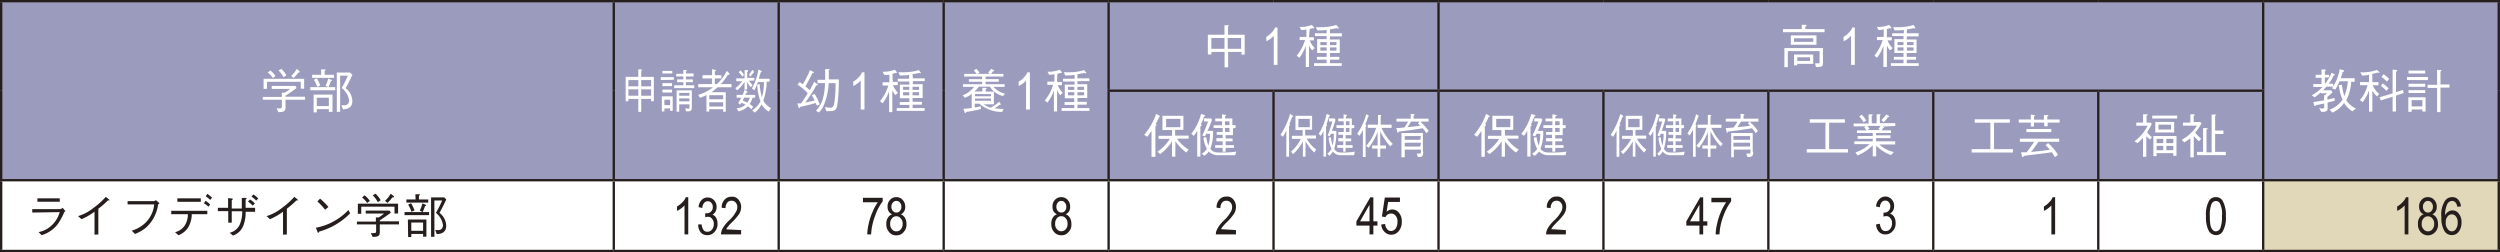 <svg xmlns="http://www.w3.org/2000/svg" viewBox="0 0 300.76 30.33"><rect x="0" y="0" width="300.76" height="30.33" fill="#808080" stroke="none"/><defs><style>.cls-1{fill:#9b9bbe;}.cls-2{fill:#fff;}.cls-3{fill:#e1d8b9;}.cls-4{fill:none;stroke:#251e1c;stroke-miterlimit:10;stroke-width:0.28px;}.cls-5{fill:#251e1c;}</style></defs><g id="レイヤー_2" data-name="レイヤー 2"><g id="レイヤー_1-2" data-name="レイヤー 1"><path class="cls-1" d="M252.43,10.91h19.84V21.69H252.43Zm-19.85,0h19.85V21.69H232.58Zm-19.84,0h19.84V21.69H212.74Zm-19.84,0h19.84V21.69H192.9Zm-19.84,0H192.9V21.69H173.06Zm-19.85,0h19.85V21.69H153.21Zm-19.84,0h19.84V21.69H133.37ZM272.27.14h28.34V21.68H272.27Zm-99.21,0h99.21V10.91H173.06Zm-39.69,0h39.68V10.91H133.37Zm-19.84,0h19.84V21.68H113.53ZM93.68.14h19.85V21.68H93.68ZM73.84.14H93.69V21.68H73.84ZM.14.14h73.7V21.68H.14Z"/><path class="cls-2" d="M252.43,21.69h19.84v8.5H252.43Zm-19.85,0h19.85v8.5H232.58Zm-19.84,0h19.84v8.5H212.74Zm-19.84,0h19.84v8.5H192.9Zm-19.84,0H192.9v8.5H173.06Zm-19.85,0h19.85v8.5H153.21Zm-19.84,0h19.84v8.5H133.37Zm-19.84,0h19.84v8.5H113.53Zm-19.85,0h19.85v8.5H93.68Zm-19.84,0H93.69v8.5H73.84Zm-73.7,0h73.7v8.5H.14Z"/><rect class="cls-3" x="272.27" y="21.69" width="28.35" height="8.5"/><line class="cls-4" y1="0.14" x2="73.84" y2="0.14"/><line class="cls-4" x1="0.14" y1="10.91" x2="0.14" y2="0.28"/><line class="cls-4" x1="73.84" y1="0.14" x2="93.69" y2="0.14"/><line class="cls-4" x1="73.84" y1="10.91" x2="73.84" y2="0.28"/><line class="cls-4" x1="93.68" y1="0.14" x2="113.53" y2="0.14"/><line class="cls-4" x1="93.68" y1="10.91" x2="93.68" y2="0.28"/><line class="cls-4" x1="113.53" y1="0.14" x2="133.37" y2="0.14"/><line class="cls-4" x1="113.53" y1="10.91" x2="113.53" y2="0.28"/><line class="cls-4" x1="133.37" y1="0.14" x2="153.21" y2="0.14"/><line class="cls-4" x1="133.37" y1="10.77" x2="133.37" y2="0.28"/><line class="cls-4" x1="153.21" y1="0.14" x2="173.06" y2="0.14"/><line class="cls-4" x1="173.06" y1="0.14" x2="192.9" y2="0.14"/><line class="cls-4" x1="173.06" y1="10.77" x2="173.06" y2="0.28"/><line class="cls-4" x1="192.9" y1="0.14" x2="212.74" y2="0.14"/><line class="cls-4" x1="212.74" y1="0.14" x2="232.58" y2="0.14"/><line class="cls-4" x1="232.58" y1="0.14" x2="252.43" y2="0.14"/><line class="cls-4" x1="252.43" y1="0.14" x2="272.27" y2="0.14"/><line class="cls-4" x1="272.27" y1="0.14" x2="300.76" y2="0.14"/><line class="cls-4" x1="272.27" y1="10.77" x2="272.27" y2="0.28"/><line class="cls-4" x1="300.61" y1="10.91" x2="300.61" y2="0.28"/><line class="cls-4" x1="0.14" y1="21.54" x2="0.14" y2="10.91"/><line class="cls-4" x1="73.84" y1="21.54" x2="73.84" y2="10.91"/><line class="cls-4" x1="93.68" y1="21.54" x2="93.68" y2="10.91"/><line class="cls-4" x1="113.53" y1="21.54" x2="113.53" y2="10.91"/><line class="cls-4" x1="133.23" y1="10.91" x2="153.21" y2="10.91"/><line class="cls-4" x1="133.37" y1="21.54" x2="133.37" y2="11.06"/><line class="cls-4" x1="153.21" y1="10.91" x2="173.06" y2="10.91"/><line class="cls-4" x1="153.21" y1="21.54" x2="153.21" y2="11.06"/><line class="cls-4" x1="173.06" y1="10.91" x2="192.9" y2="10.91"/><line class="cls-4" x1="173.06" y1="21.54" x2="173.06" y2="11.06"/><line class="cls-4" x1="192.9" y1="10.91" x2="212.74" y2="10.91"/><line class="cls-4" x1="192.9" y1="21.54" x2="192.9" y2="11.06"/><line class="cls-4" x1="212.74" y1="10.91" x2="232.58" y2="10.91"/><line class="cls-4" x1="212.74" y1="21.54" x2="212.74" y2="11.06"/><line class="cls-4" x1="232.58" y1="10.91" x2="252.43" y2="10.91"/><line class="cls-4" x1="232.58" y1="21.54" x2="232.58" y2="11.06"/><line class="cls-4" x1="252.43" y1="10.91" x2="272.41" y2="10.91"/><line class="cls-4" x1="252.43" y1="21.54" x2="252.43" y2="11.06"/><line class="cls-4" x1="272.27" y1="21.54" x2="272.27" y2="11.06"/><line class="cls-4" x1="300.61" y1="21.54" x2="300.61" y2="10.91"/><line class="cls-4" y1="21.68" x2="73.84" y2="21.68"/><line class="cls-4" x1="0.14" y1="30.05" x2="0.14" y2="21.83"/><line class="cls-4" x1="73.84" y1="21.68" x2="93.69" y2="21.68"/><line class="cls-4" x1="73.84" y1="30.05" x2="73.84" y2="21.83"/><line class="cls-4" x1="93.68" y1="21.68" x2="113.53" y2="21.68"/><line class="cls-4" x1="93.68" y1="30.05" x2="93.68" y2="21.83"/><line class="cls-4" x1="113.53" y1="21.68" x2="133.37" y2="21.68"/><line class="cls-4" x1="113.53" y1="30.05" x2="113.53" y2="21.83"/><line class="cls-4" x1="133.37" y1="21.68" x2="153.21" y2="21.68"/><line class="cls-4" x1="133.37" y1="30.05" x2="133.37" y2="21.83"/><line class="cls-4" x1="153.21" y1="21.68" x2="173.06" y2="21.68"/><line class="cls-4" x1="153.21" y1="30.05" x2="153.21" y2="21.83"/><line class="cls-4" x1="173.06" y1="21.68" x2="192.9" y2="21.68"/><line class="cls-4" x1="173.06" y1="30.05" x2="173.06" y2="21.83"/><line class="cls-4" x1="192.9" y1="21.68" x2="212.74" y2="21.68"/><line class="cls-4" x1="192.9" y1="30.05" x2="192.9" y2="21.83"/><line class="cls-4" x1="212.74" y1="21.68" x2="232.58" y2="21.68"/><line class="cls-4" x1="212.74" y1="30.05" x2="212.74" y2="21.83"/><line class="cls-4" x1="232.58" y1="21.68" x2="252.43" y2="21.68"/><line class="cls-4" x1="232.58" y1="30.05" x2="232.58" y2="21.83"/><line class="cls-4" x1="252.43" y1="21.68" x2="272.27" y2="21.68"/><line class="cls-4" x1="252.43" y1="30.05" x2="252.43" y2="21.83"/><line class="cls-4" x1="272.27" y1="21.68" x2="300.76" y2="21.68"/><line class="cls-4" x1="272.27" y1="30.05" x2="272.27" y2="21.83"/><line class="cls-4" x1="300.61" y1="30.05" x2="300.61" y2="21.83"/><line class="cls-4" y1="30.19" x2="73.84" y2="30.19"/><line class="cls-4" x1="73.84" y1="30.19" x2="93.69" y2="30.19"/><line class="cls-4" x1="93.68" y1="30.19" x2="113.53" y2="30.19"/><line class="cls-4" x1="113.53" y1="30.19" x2="133.37" y2="30.19"/><line class="cls-4" x1="133.37" y1="30.19" x2="153.21" y2="30.19"/><line class="cls-4" x1="153.21" y1="30.19" x2="173.06" y2="30.19"/><line class="cls-4" x1="173.06" y1="30.19" x2="192.9" y2="30.19"/><line class="cls-4" x1="192.9" y1="30.19" x2="212.74" y2="30.19"/><line class="cls-4" x1="212.74" y1="30.19" x2="232.58" y2="30.19"/><line class="cls-4" x1="232.58" y1="30.19" x2="252.43" y2="30.19"/><line class="cls-4" x1="252.43" y1="30.19" x2="272.27" y2="30.19"/><line class="cls-4" x1="272.27" y1="30.19" x2="300.76" y2="30.19"/><path class="cls-2" d="M33.15,9.14a3,3,0,0,0-.63-.66l-.3.25a3.52,3.52,0,0,1,.62.66Zm1.31-.08a3.34,3.34,0,0,0-.62-.78l-.33.2a3.33,3.33,0,0,1,.6.81Zm1.59-.39a.2.2,0,0,0,0-.08l-.34-.31a3.39,3.39,0,0,1-.68.85l.29.25a4.22,4.22,0,0,0,.58-.65C36,8.73,36.05,8.73,36.05,8.67ZM36.7,12v-.36H34.35v-.13c.22-.13.72-.46,1.33-.92l-.13-.25H32.69v.36h2.2a5.37,5.37,0,0,1-.63.45l-.35,0v.51h-2.3V12h2.3v.85c0,.19-.12.19-.27.19h-.36l.21.45c.73,0,.86-.15.86-.6V12Zm-.11-1.32V9.48H31.71v1.21h.41V9.84h4.06v.82Z"/><path class="cls-2" d="M39.51,10.48a3.9,3.9,0,0,0,.29-.73c.06,0,.12,0,.12-.08s-.06-.07-.08-.07l-.36-.15a3.17,3.17,0,0,1-.32.86l.33.17H37.33v.38h3v-.38ZM42.1,8.73H40.52v4.73h.4V9.1h.93a12.22,12.22,0,0,1-.75,1.49A2.26,2.26,0,0,1,42,12.07a.67.67,0,0,1-.15.44.61.61,0,0,1-.48.15l-.3,0,.18.49c.46,0,1.14-.14,1.14-1a2,2,0,0,0-.81-1.54c.13-.24.39-.68.82-1.63Zm-4.34.87a4,4,0,0,1,.4.85l.37-.16a4.35,4.35,0,0,0-.42-.87ZM38.63,9H37.55v.37h2.63V9H39.06V8.53s.12-.07.12-.13-.07-.05-.09-.05l-.46,0Zm-.52,3.76v-1h1.45v1Zm-.38.76h.38v-.39h1.45v.33H40V11.38H37.73Z"/><path class="cls-2" d="M78.33,11.52H77.14v-.77h1.19Zm-1.54,0H75.6v-.77h1.19Zm1.54-1.13H77.14V9.63h1.19Zm-1.54,0H75.6V9.63h1.19Zm0-1.14H75.27v2.93h.33V11.9h1.19v1.56h.35V11.9h1.19v.28h.33V9.25H77.14V8.52s.1-.06.1-.11-.06-.06-.09-.06l-.36,0Z"/><path class="cls-2" d="M83.52,10.6v-.34h-1V9.89h.83V9.55h-.83V9.2h.92V8.84h-.92V8.59s.11-.05.11-.11-.06-.06-.1-.07l-.32,0v.47h-.85V9.2h.85v.35h-.75v.34h.75v.37h-1.1v.34Zm-2.45-1V9.28H79.49v.35Zm-1.38-.76h1.19V8.53H79.69Zm.93,3.81h-.69V12h.69Zm0,.38v.3h.31V11.59H79.62v1.82h.31v-.35Zm.23-1.9v-.35H79.69v.35Zm-1.16-.77h1.16V10H79.69Zm3.25,1.83H81.71v-.35h1.23Zm0-.67H81.71v-.34h1.23Zm-.42,1.87a2.32,2.32,0,0,0,.31,0c.31,0,.4-.14.4-.53V10.87H81.4v2.57h.31v-.89h1.23v.34c0,.15,0,.18-.13.18a2,2,0,0,1-.36-.06Z"/><path class="cls-2" d="M87,12.82H85.33V12.3H87Zm0-.88H85.33v-.49H87Zm.43-3.42a5.2,5.2,0,0,1-1.17,1.59H86V9.44h.78V9.05H86V8.59c.06,0,.13-.09.13-.13s0-.05-.1-.06l-.37-.07v.72H84.51v.39h1.14v.67H84v.39h1.78a5.17,5.17,0,0,1-1.78.91l.2.36a5.23,5.23,0,0,0,.79-.34v2h.33v-.29H87v.31h.31V11.09H85.59a8.31,8.31,0,0,0,.75-.59H88v-.39H86.73A6.61,6.61,0,0,0,87.56,9c.19,0,.19,0,.19-.07a.16.16,0,0,0,0-.09Z"/><path class="cls-2" d="M90.26,9.21a2.84,2.84,0,0,0,.36-.45s.08,0,.08-.06,0,0,0-.08l-.19-.23a3.42,3.42,0,0,1-.41.59ZM88.88,8.7a4.07,4.07,0,0,1,.44.53L89.51,9a2.54,2.54,0,0,0-.44-.54ZM92.75,13a2.16,2.16,0,0,1-.92-.9,7.38,7.38,0,0,0,.41-2.28h.35V9.48H91.3c0-.11.18-.65.22-.77s.13,0,.13-.09a.13.13,0,0,0-.08-.1l-.33-.16a6.62,6.62,0,0,1-.78,2.27l.27.24a4.71,4.71,0,0,0,.45-1h.73a6.59,6.59,0,0,1-.25,1.84,7.78,7.78,0,0,1-.27-1.59l-.29.07a6.26,6.26,0,0,0,.39,2,2.93,2.93,0,0,1-1,1.09l.31.27a3,3,0,0,0,.82-1,2.47,2.47,0,0,0,.88.88Zm-2-3.32V9.37h-.86V8.66s.12-.09.12-.13,0-.09-.12-.1l-.31,0v1h-1v.35h.7a3.17,3.17,0,0,1-.82.82l.23.27a5.36,5.36,0,0,0,.88-1v.9h.31V9.86a2.53,2.53,0,0,0,.45.64l.21-.28a3.13,3.13,0,0,1-.43-.5Zm-.54,2.07a2.46,2.46,0,0,1-.3.6,3.82,3.82,0,0,0-.57-.25c.08-.14.09-.17.18-.35Zm-1.17.85.15-.24a4.25,4.25,0,0,1,.5.24,1.89,1.89,0,0,1-1.07.43l.22.37a2.27,2.27,0,0,0,.66-.25,2,2,0,0,0,.47-.36,3.28,3.28,0,0,1,.43.36l.21-.3a3.66,3.66,0,0,0-.42-.34,4,4,0,0,0,.36-.76h.3v-.34H89.69c0-.09,0-.11.11-.23s.15,0,.15-.08,0-.06-.07-.09l-.29-.23a6.53,6.53,0,0,1-.24.63h-.73v.34h.56a6.07,6.07,0,0,1-.36.63Z"/><path class="cls-2" d="M98.61,12.55A6.37,6.37,0,0,0,98,11.3l-.34.16a5.19,5.19,0,0,1,.34.63c-.51.12-.8.18-1.12.24a17.42,17.42,0,0,0,1.33-2.07c.12,0,.18,0,.18-.06a.09.09,0,0,0-.05-.07l-.39-.29c-.07.14-.31.62-.54,1l-.52-.45c.31-.52.59-1.06.85-1.61.12,0,.17,0,.17-.07s-.06-.07-.09-.08l-.39-.19a9.51,9.51,0,0,1-.85,1.69l-.4-.26-.22.33a6,6,0,0,1,.65.48,3.25,3.25,0,0,1,.56.54,11.67,11.67,0,0,1-.81,1.22l-.44,0,.15.47c0,.06,0,.09.07.09s.1-.08.12-.14c.9-.2,1.37-.32,1.9-.47,0,.09.1.29.12.33Zm2.3-3h-1.2c0-.22,0-.88,0-1.06s.15-.06.15-.12,0,0-.1-.05l-.49,0V9.6h-.92V10h.9A7.41,7.41,0,0,1,99,11.85a3.38,3.38,0,0,1-.84,1.47l.36.21a2.84,2.84,0,0,0,.64-1A8.16,8.16,0,0,0,99.7,10h.82c0,.43,0,1.07-.07,1.72-.09,1-.18,1.24-.56,1.24a3.39,3.39,0,0,1-.64-.09l.15.5h.39c.58,0,.8-.09.93-.67A19.66,19.66,0,0,0,100.91,9.6Z"/><path class="cls-2" d="M104,13.18h-.45V9.69a2.32,2.32,0,0,1-.42.37,2.43,2.43,0,0,1-.48.29V9.82a2.44,2.44,0,0,0,.65-.52,1.57,1.57,0,0,0,.4-.6h.3Z"/><path class="cls-2" d="M107.36,8.89l.29-.1a.47.47,0,0,0,.17,0s.07,0,.07-.05,0,0,0-.07l-.24-.28a3.88,3.88,0,0,1-1.47.24l.19.37A3.29,3.29,0,0,0,107,9v.9h-.82v.39h.69a5.52,5.52,0,0,1-1,1.88l.32.25a4.91,4.91,0,0,0,.77-1.45v2.52h.39V10.84a1.91,1.91,0,0,0,.38.61l.31-.29a2.6,2.6,0,0,1-.61-.91H108V9.86h-.59Zm3.21,2.58h-.79v-.38h.79Zm-1.93,0v-.38h.75v.38Zm1.93-.66h-.79v-.37h.79Zm-1.93,0v-.37h.75v.37Zm1.14-1.89a6.63,6.63,0,0,0,.83-.15.48.48,0,0,0,.17.05s0,0,0,0,0-.08,0-.08l-.24-.31a6.15,6.15,0,0,1-1.94.26h-.52l.17.39c.4,0,.7,0,1.12-.07v.46H108v.34h1.4v.37h-1.14v1.64h1.14v.46h-1.16v.34h1.16V13h-1.52v.34h3.35V13h-1.44v-.41h1.12v-.34h-1.12v-.46H111V10.13h-1.18V9.76h1.43V9.42h-1.43Z"/><path class="cls-2" d="M119.22,12.12H117.3v-.27h1.92Zm.36-1.1h-1v-.27c.09-.05.12-.09.12-.12s-.06-.05-.12-.06l-.4,0V11h-.94a3.9,3.9,0,0,0,.53-.57h1.33A2,2,0,0,0,119.58,11Zm-.36.56H117.3v-.26h1.92Zm1.7-.3a2.82,2.82,0,0,1-1.41-.83h1.35v-.32h-2.29v-.3h1.59V9.52h-1.59V9.21h2.15V8.89h-1.5a2.85,2.85,0,0,0,.25-.33c.09,0,.14,0,.14-.05s0-.06-.07-.07l-.3-.17a3.61,3.61,0,0,1-.36.46l.22.16h-1.47l.21-.17a3.91,3.91,0,0,0-.4-.45l-.29.22a2.07,2.07,0,0,1,.34.4H116v.32h2.15v.31h-1.59v.31h1.59v.3h-2.3v.32h1.33a2.92,2.92,0,0,1-1.35,1l.24.32a2.65,2.65,0,0,0,.83-.48v1.7c-.42.06-.73.08-1,.1l.14.38c0,.07,0,.12.09.12s.08-.06.12-.12c.83-.14,1.3-.24,1.75-.35l0-.34a7.47,7.47,0,0,1-.74.15v-.46h.55a4.19,4.19,0,0,0,2.75,1l.19-.37a5.25,5.25,0,0,1-1.1-.08,3.44,3.44,0,0,0,.62-.42h.13s0,0,0,0,0-.05,0-.09l-.21-.27a4.16,4.16,0,0,1-1,.71,2.45,2.45,0,0,1-.84-.4h1.22V11a3,3,0,0,0,1.08.56Z"/><path class="cls-2" d="M123.9,13.18h-.46V9.69a2,2,0,0,1-.41.37,2.43,2.43,0,0,1-.48.29V9.82a2.44,2.44,0,0,0,.65-.52,1.71,1.71,0,0,0,.4-.6h.3Z"/><path class="cls-2" d="M127.2,8.89l.3-.1a.38.38,0,0,0,.16,0s.07,0,.07-.05,0,0,0-.07l-.24-.28a3.84,3.84,0,0,1-1.47.24l.19.37a3.5,3.5,0,0,0,.64-.08v.9H126v.39h.69a5.35,5.35,0,0,1-1,1.88l.32.25a5.15,5.15,0,0,0,.78-1.45v2.52h.38V10.84a1.91,1.91,0,0,0,.38.61l.31-.29a2.45,2.45,0,0,1-.6-.91h.5V9.86h-.59Zm3.22,2.58h-.8v-.38h.8Zm-1.94,0v-.38h.76v.38Zm1.94-.66h-.8v-.37h.8Zm-1.94,0v-.37h.76v.37Zm1.14-1.89a6.63,6.63,0,0,0,.83-.15.53.53,0,0,0,.18.05s.05,0,.05,0,0-.08,0-.08l-.24-.31a6.13,6.13,0,0,1-1.93.26h-.53l.17.39c.41,0,.71,0,1.13-.07v.46h-1.4v.34h1.4v.37H128.1v1.64h1.14v.46h-1.17v.34h1.17V13h-1.52v.34h3.34V13h-1.44v-.41h1.12v-.34h-1.12v-.46h1.18V10.13h-1.18V9.76h1.43V9.42h-1.43Z"/><path class="cls-2" d="M147.31,5.87h-1.58V4.57h1.58Zm2,0h-1.61V4.57h1.61Zm.43.71V4.18h-2v-1s.1-.05.1-.09-.06-.06-.13-.06l-.4,0V4.18h-2V6.55h.43v-.3h1.58V8.1h.43V6.25h1.61v.33Z"/><path class="cls-2" d="M153.69,7.8h-.45V4.3a2.47,2.47,0,0,1-.42.38,2.17,2.17,0,0,1-.48.28V4.43a2.25,2.25,0,0,0,.65-.52,1.71,1.71,0,0,0,.41-.6h.29Z"/><path class="cls-2" d="M157.56,3.5l.29-.09a.85.85,0,0,0,.17,0s.07,0,.07-.06a.09.09,0,0,0,0-.06L157.82,3a3.66,3.66,0,0,1-1.47.24l.19.37a2.65,2.65,0,0,0,.63-.07v.9h-.82v.38H157a5.35,5.35,0,0,1-1,1.88l.32.25a4.67,4.67,0,0,0,.77-1.45V8.06h.39V5.45a1.8,1.8,0,0,0,.38.61l.31-.28a2.49,2.49,0,0,1-.6-.92h.5V4.48h-.59Zm3.21,2.59H160V5.7h.79Zm-1.93,0V5.7h.76v.39Zm1.93-.66H160V5.06h.79Zm-1.93,0V5.06h.76v.37ZM160,3.53a5.2,5.2,0,0,0,.83-.15.39.39,0,0,0,.17.06s.06,0,.06,0a.15.15,0,0,0,0-.09L160.76,3a5.82,5.82,0,0,1-1.94.27l-.52,0,.17.39c.41,0,.71,0,1.13-.06V4h-1.41v.34h1.41v.37h-1.14V6.38h1.14v.46h-1.17v.34h1.17V7.6h-1.52v.33h3.34V7.6H160V7.18h1.12V6.84H160V6.38h1.18V4.75H160V4.38h1.43V4H160Z"/><path class="cls-2" d="M219.31,7.51V5.78h-4.64v2.3h.41V6.15h3.82V7.4c0,.18,0,.22-.19.22l-.35,0,.11.44a1.84,1.84,0,0,0,.67-.06C219.31,7.9,219.31,7.73,219.31,7.51Zm.19-3.64V3.5h-2.31V3.2c.11-.07.15-.09.15-.14s-.08-.07-.12-.08l-.46,0V3.5H214.5v.37Zm-1.74,3.46h-1.54V6.89h1.54Zm.38.35V6.56h-2.31v1.3h.39V7.68Zm0-2.64h-2.31V4.6h2.31Zm.39.34V4.26h-3.09V5.38Z"/><path class="cls-2" d="M223.14,7.8h-.45V4.3a2.47,2.47,0,0,1-.42.38,2.17,2.17,0,0,1-.48.28V4.43a2.25,2.25,0,0,0,.65-.52,1.5,1.5,0,0,0,.4-.6h.3Z"/><path class="cls-2" d="M227,3.5l.29-.09a.85.85,0,0,0,.17,0s.07,0,.07-.06,0,0,0-.06L227.27,3a3.69,3.69,0,0,1-1.47.24l.19.37a2.65,2.65,0,0,0,.63-.07v.9h-.82v.38h.69a5.52,5.52,0,0,1-1,1.88l.32.25a4.67,4.67,0,0,0,.77-1.45V8.06H227V5.45a1.8,1.8,0,0,0,.38.61l.31-.28a2.64,2.64,0,0,1-.61-.92h.51V4.48H227Zm3.21,2.59h-.79V5.7h.79Zm-1.93,0V5.7H229v.39Zm1.93-.66h-.79V5.06h.79Zm-1.93,0V5.06H229v.37Zm1.14-1.9a5.2,5.2,0,0,0,.83-.15.35.35,0,0,0,.17.06,0,0,0,0,0,0,0,.16.16,0,0,0,0-.09L230.21,3a5.82,5.82,0,0,1-1.94.27l-.52,0,.17.39c.4,0,.7,0,1.12-.06V4h-1.4v.34H229v.37H227.9V6.38H229v.46h-1.16v.34H229V7.6h-1.52v.33h3.35V7.6h-1.44V7.18h1.12V6.84h-1.12V6.38h1.18V4.75h-1.18V4.38h1.43V4h-1.43Z"/><path class="cls-2" d="M280.86,12.14v-.35c-.42.09-.7.16-.87.18v-.31c.32-.26.52-.45.61-.54l-.12-.26h-1l.4-.43h.81v-.36h-.53a4.73,4.73,0,0,0,.59-1c.08,0,.13,0,.13-.08s0-.07-.08-.08l-.31-.16a4.76,4.76,0,0,1-.75,1.3h-.05V9.32h.51V9h-.51V8.55c.07,0,.12-.06.12-.11s-.09-.07-.13-.08l-.39,0V9h-.71v.36h.71v.75h-1v.36h1.11a5.58,5.58,0,0,1-1.28,1l.36.24c.17-.14.4-.3.72-.6v.11h.75a3,3,0,0,1-.21.22h-.14v.63l-1.3.21.12.41a.1.1,0,0,0,.09.08c.05,0,.08-.05.1-.11l1-.21v.36c0,.19,0,.25-.24.25L279,13l.26.46c.76,0,.76-.17.76-.53v-.6Zm2.58.92a2.69,2.69,0,0,1-1.17-1,5.6,5.6,0,0,0,.59-2.23h.42V9.41h-1.67c.1-.29.17-.53.22-.74.09-.05.18-.06.18-.14s-.07-.08-.11-.09l-.42-.12a6,6,0,0,1-.93,2.31l.4.15a11.06,11.06,0,0,0,.51-1h1a6.17,6.17,0,0,1-.42,1.77,5.65,5.65,0,0,1-.29-1.36l-.38.05a5.69,5.69,0,0,0,.45,1.75,3.2,3.2,0,0,1-1.56,1.2l.34.36A3.47,3.47,0,0,0,282,12.39a3.12,3.12,0,0,0,1,1Z"/><path class="cls-2" d="M286.26,8.73s0,0,0-.05l-.31-.27a4.87,4.87,0,0,1-2,.28l.22.41A5.13,5.13,0,0,0,285,9v.87h-1.08v.38h.9a4.26,4.26,0,0,1-.91,1.78l.33.26a5.07,5.07,0,0,0,.76-1.39v2.53h.4V10.91a3.53,3.53,0,0,0,.56.69l.27-.29a2.92,2.92,0,0,1-.79-1.05h.7V9.88h-.74v-1a5.39,5.39,0,0,0,.63-.15S286.26,8.8,286.26,8.73Zm1.1,1.9a4,4,0,0,0-.71-.59l-.23.29a4.15,4.15,0,0,1,.67.6Zm1.82.56-.11-.37-.82.27V8.61c.08,0,.16-.07.16-.13s-.08-.06-.1-.06l-.47-.05v2.86l-1.56.47.14.38,1.42-.44v1.78h.41V11.5Zm-1.75-1.68a3.54,3.54,0,0,0-.68-.58l-.25.32a3.79,3.79,0,0,1,.65.57Z"/><path class="cls-2" d="M291.76,11.19v-.35h-2v.35Zm0-.75v-.37h-2v.37Zm.33-.81V9.26h-2.52v.37Zm-.33-.79V8.49h-2v.35Zm2.92,1.7v-.38H293.6V8.59c.09-.05.12-.06.12-.11s-.07-.06-.1-.07l-.43,0v1.79h-1.14v.38h1.14v2.91h.41V10.54Zm-3.26,2.26h-1.29v-.75h1.29Zm.39.62V11.7h-2.08v1.75h.4v-.28h1.29v.25Z"/><path class="cls-2" d="M142,15.3h-1.71v-1H142ZM139.56,14s-.05-.07-.07-.08l-.4-.22a8,8,0,0,1-1.44,2.52l.37.24a5.87,5.87,0,0,0,.51-.73v3.13H139v-3.7c.08,0,.13-.07.13-.13s-.05-.08-.1-.09c.19-.34.33-.64.43-.86C139.51,14.05,139.56,14,139.56,14ZM143,18a4.91,4.91,0,0,1-1.42-1.32H143v-.37h-1.63v-.69h1V13.93h-2.52v1.72H141v.69h-1.62v.37h1.35a5.14,5.14,0,0,1-1.49,1.54l.33.29A5.61,5.61,0,0,0,141,17v1.85h.4V17a6.26,6.26,0,0,0,1.31,1.35Z"/><path class="cls-2" d="M145,13.92s-.05-.07-.08-.08l-.42-.14a7.18,7.18,0,0,1-.45,1.22,5.3,5.3,0,0,1-.74,1.17l.3.25a3,3,0,0,0,.42-.6v3.1h.38V15.21c.11-.07.15-.08.15-.14s-.06-.07-.1-.08a6.52,6.52,0,0,0,.4-1C145,14,145,14,145,13.92Zm3.73,4.32a12.36,12.36,0,0,1-1.77.11c-.68,0-1,0-1.35-.45a5.38,5.38,0,0,0,.32-2.16h-.66a12,12,0,0,0,.54-1.34l-.13-.16h-.84v.37h.5a12.58,12.58,0,0,1-.71,1.68l.33.12.16-.31h.44a4.35,4.35,0,0,1-.19,1.4,4.2,4.2,0,0,1-.25-1l-.34.06a3.54,3.54,0,0,0,.41,1.34,1.48,1.48,0,0,1-.61.58l.29.26a1.5,1.5,0,0,0,.54-.52,1.51,1.51,0,0,0,1,.45c.39,0,1.72,0,2.18,0Zm-.82-2.37h-.53v-.48h.53Zm0-.82h-.53v-.46h.53Zm.73.34v-.34h-.38v-.8h-.88V14c.07,0,.14-.07.14-.11s0-.06-.08-.07l-.42-.07v.51h-.82v.34h.82v.46H146v.34h1.09v.48h-.71v.34h.71v.4h-.75V17h.75v.46h-.9v.33h.9v.46h.36v-.46h1v-.33h-1V17h.84v-.34h-.84v-.4h.88v-.82Z"/><path class="cls-2" d="M157.57,15.3H156.2v-1h1.37Zm-2-1.31a.1.1,0,0,0-.05-.08l-.32-.22a8.9,8.9,0,0,1-1.15,2.52l.29.24a5.58,5.58,0,0,0,.41-.73v3.13h.33v-3.7c.07,0,.11-.07.11-.13a.1.1,0,0,0-.08-.09c.15-.34.26-.64.34-.86C155.57,14.05,155.61,14,155.61,14Zm2.77,4a4.23,4.23,0,0,1-1.14-1.32h1.12v-.37h-1.3v-.69h.83V13.93h-2v1.72h.86v.69h-1.29v.37h1.08a5,5,0,0,1-1.19,1.54l.26.29A5.43,5.43,0,0,0,156.74,17v1.85h.32V17a5.7,5.7,0,0,0,1.05,1.35Z"/><path class="cls-2" d="M160,13.92a.1.1,0,0,0-.06-.08l-.34-.14a7.48,7.48,0,0,1-.36,1.22,5.38,5.38,0,0,1-.6,1.17l.25.25a3,3,0,0,0,.33-.6v3.1h.31V15.21c.09-.07.12-.08.12-.14s0-.07-.08-.08a8.94,8.94,0,0,0,.32-1C160,14,160,14,160,13.92Zm3,4.32a7.8,7.8,0,0,1-1.41.11c-.54,0-.82,0-1.08-.45a6.54,6.54,0,0,0,.25-2.16h-.53a13.2,13.2,0,0,0,.44-1.34l-.1-.16h-.68v.37h.4a16.54,16.54,0,0,1-.56,1.68l.26.12c0-.11.09-.21.13-.31h.35a6,6,0,0,1-.15,1.4,4.32,4.32,0,0,1-.2-1l-.28.06a3.94,3.94,0,0,0,.34,1.34,1.43,1.43,0,0,1-.5.58l.24.26a1.5,1.5,0,0,0,.43-.52,1.13,1.13,0,0,0,.8.45c.31,0,1.37,0,1.74,0Zm-.65-2.37h-.43v-.48h.43Zm0-.82h-.43v-.46h.43Zm.58.34v-.34h-.3v-.8h-.71V14c.06,0,.12-.07.12-.11a.09.09,0,0,0-.06-.07l-.34-.07v.51H161v.34h.66v.46h-.88v.34h.88v.48H161v.34h.57v.4H161V17h.6v.46h-.72v.33h.72v.46h.28v-.46h.84v-.33h-.84V17h.67v-.34h-.67v-.4h.71v-.82Z"/><path class="cls-2" d="M164.7,14s0-.06-.06-.09l-.28-.18a7.07,7.07,0,0,1-1.09,2.35l.28.25a4.49,4.49,0,0,0,.41-.69v3.25h.33V15.27a.36.36,0,0,0,.1-.15s-.06-.09-.14-.12a8.7,8.7,0,0,0,.33-.94S164.7,14,164.7,14Zm2.86,3.32a6.28,6.28,0,0,1-1.36-1.94h1.22V15H166.1V14s.08-.06.08-.11-.06,0-.09-.06l-.31,0V15h-1.23v.38h1a5.43,5.43,0,0,1-1.2,2.16l.3.25a7.13,7.13,0,0,0,1.08-1.93V17.5h-.66v.38h.66v1h.32v-1h.69V17.5h-.69V15.77a6.67,6.67,0,0,0,1.2,1.83Z"/><path class="cls-2" d="M170.86,15.13l-1.53.17a5.79,5.79,0,0,0,.42-.67h1l-.15.25Zm1-.5v-.35h-1.8v-.37c.11-.06.12-.07.12-.11s-.05-.06-.11-.06l-.35-.05v.59H168v.35h1.4a5.43,5.43,0,0,1-.46.71l-.74.06h-.22l.13.48c0,.07,0,.1.06.1s.06,0,.09-.15c1.31-.15,2.22-.29,2.9-.4a5.78,5.78,0,0,1,.45.6l.26-.29a6.93,6.93,0,0,0-1-1.11Zm-1,3H169v-.46h1.94Zm0-.81H169v-.45h1.94Zm.32,1.44V16h-2.58v2.92H169V18h1.94v.24c0,.21,0,.23-.19.23l-.32,0,.15.42h.29C171.19,18.82,171.22,18.63,171.22,18.23Z"/><path class="cls-2" d="M181.69,15.3H180v-1h1.71ZM179.25,14s-.05-.07-.07-.08l-.4-.22a8.21,8.21,0,0,1-1.44,2.52l.36.24a5.92,5.92,0,0,0,.52-.73v3.13h.41v-3.7c.09,0,.14-.07.14-.13s-.06-.08-.1-.09c.18-.34.33-.64.42-.86C179.19,14.05,179.25,14,179.25,14Zm3.45,4a4.79,4.79,0,0,1-1.42-1.32h1.4v-.37h-1.63v-.69h1V13.93h-2.51v1.72h1.08v.69H179v.37h1.35a5.26,5.26,0,0,1-1.49,1.54l.32.29A5.71,5.71,0,0,0,180.66,17v1.85h.39V17a6.07,6.07,0,0,0,1.32,1.35Z"/><path class="cls-2" d="M184.72,13.92s-.05-.07-.08-.08l-.42-.14a7.18,7.18,0,0,1-.45,1.22,5.66,5.66,0,0,1-.75,1.17l.31.25a2.62,2.62,0,0,0,.41-.6v3.1h.39V15.21c.11-.07.14-.08.14-.14s-.06-.07-.1-.08a6.58,6.58,0,0,0,.41-1C184.68,14,184.72,14,184.72,13.92Zm3.72,4.32a12.23,12.23,0,0,1-1.77.11c-.67,0-1,0-1.35-.45a5.18,5.18,0,0,0,.33-2.16H185a14.12,14.12,0,0,0,.55-1.34l-.13-.16h-.84v.37h.5a15.9,15.9,0,0,1-.71,1.68l.33.12a3,3,0,0,1,.16-.31h.43a4.66,4.66,0,0,1-.18,1.4,3.77,3.77,0,0,1-.25-1l-.34.06a3.21,3.21,0,0,0,.41,1.34,1.51,1.51,0,0,1-.62.58l.3.26a1.69,1.69,0,0,0,.54-.52,1.48,1.48,0,0,0,1,.45c.39,0,1.73,0,2.19,0Zm-.81-2.37h-.54v-.48h.54Zm0-.82h-.54v-.46h.54Zm.73.34v-.34H188v-.8h-.89V14c.08,0,.15-.07.15-.11s0-.06-.08-.07l-.42-.07v.51h-.83v.34h.83v.46h-1.09v.34h1.09v.48H186v.34h.71v.4H186V17h.75v.46h-.9v.33h.9v.46h.35v-.46h1v-.33h-1V17h.84v-.34h-.84v-.4H188v-.82Z"/><path class="cls-2" d="M197.25,15.3h-1.37v-1h1.37ZM195.3,14a.1.1,0,0,0-.06-.08l-.31-.22a8.93,8.93,0,0,1-1.16,2.52l.3.24c.15-.25.26-.43.41-.73v3.13h.33v-3.7c.07,0,.11-.07.11-.13s0-.08-.08-.09c.15-.34.26-.64.34-.86C195.26,14.05,195.3,14,195.3,14Zm2.76,4a4.51,4.51,0,0,1-1.14-1.32h1.13v-.37h-1.3v-.69h.83V13.93h-2v1.72h.86v.69h-1.3v.37h1.08A4.85,4.85,0,0,1,195,18.25l.26.29A5.33,5.33,0,0,0,196.43,17v1.85h.32V17a5.45,5.45,0,0,0,1.05,1.35Z"/><path class="cls-2" d="M199.68,13.92a.1.1,0,0,0-.07-.08l-.33-.14a10.25,10.25,0,0,1-.36,1.22,5.86,5.86,0,0,1-.6,1.17l.24.25a2.56,2.56,0,0,0,.34-.6v3.1h.3V15.21c.09-.07.12-.08.12-.14s0-.07-.08-.08a7.26,7.26,0,0,0,.32-1C199.64,14,199.68,14,199.68,13.92Zm3,4.32a8,8,0,0,1-1.42.11c-.54,0-.82,0-1.08-.45a6.49,6.49,0,0,0,.26-2.16h-.53a13.36,13.36,0,0,0,.43-1.34l-.1-.16h-.67v.37h.4a16.64,16.64,0,0,1-.57,1.68l.26.12.13-.31h.35a5.47,5.47,0,0,1-.15,1.4,5.75,5.75,0,0,1-.2-1l-.27.06a4,4,0,0,0,.33,1.34,1.41,1.41,0,0,1-.49.58l.23.26a1.53,1.53,0,0,0,.44-.52,1.09,1.09,0,0,0,.79.45c.31,0,1.38,0,1.75,0ZM202,15.87h-.42v-.48H202Zm0-.82h-.42v-.46H202Zm.59.34v-.34h-.31v-.8h-.7V14c.06,0,.11-.07.11-.11a.09.09,0,0,0-.06-.07l-.34-.07v.51h-.66v.34h.66v.46h-.87v.34h.87v.48h-.57v.34h.57v.4h-.6V17h.6v.46h-.72v.33h.72v.46h.29v-.46h.84v-.33h-.84V17h.67v-.34h-.67v-.4h.7v-.82Z"/><path class="cls-2" d="M204.38,14s0-.06-.06-.09l-.27-.18A7.28,7.28,0,0,1,203,16.05l.27.25a4.49,4.49,0,0,0,.41-.69v3.25H204V15.27a.49.49,0,0,0,.09-.15s0-.09-.13-.12c.1-.26.19-.51.33-.94C204.31,14.05,204.38,14,204.38,14Zm2.87,3.32a6.11,6.11,0,0,1-1.36-1.94h1.21V15h-1.32V14s.09-.06.09-.11-.06,0-.09-.06l-.32,0V15h-1.23v.38h1.06a5.44,5.44,0,0,1-1.21,2.16l.31.25a7.09,7.09,0,0,0,1.07-1.93V17.5h-.66v.38h.66v1h.32v-1h.7V17.5h-.7V15.77A6.48,6.48,0,0,0,207,17.6Z"/><path class="cls-2" d="M210.54,15.13c-.46.06-1.08.13-1.53.17a7.65,7.65,0,0,0,.43-.67h1l-.15.25Zm1-.5v-.35h-1.79v-.37c.1-.06.11-.07.11-.11s0-.06-.1-.06l-.36-.05v.59h-1.78v.35h1.4a6.72,6.72,0,0,1-.47.71l-.73.06h-.22l.13.48c0,.07,0,.1.05.1s.06,0,.1-.15c1.31-.15,2.21-.29,2.89-.4a3.84,3.84,0,0,1,.45.6l.26-.29a6.45,6.45,0,0,0-1-1.11Zm-1,3h-2v-.46h2Zm0-.81h-2v-.45h2Zm.32,1.44V16h-2.59v2.92h.32V18h2v.24c0,.21,0,.23-.19.23l-.33,0,.16.42h.28C210.88,18.82,210.91,18.63,210.91,18.23Z"/><polygon class="cls-2" points="222.32 18.35 222.32 17.94 220.05 17.94 220.05 14.76 221.95 14.76 221.95 14.35 217.72 14.35 217.72 14.76 219.61 14.76 219.61 17.94 217.36 17.94 217.36 18.35 222.32 18.35"/><path class="cls-2" d="M224.52,14.5a2.71,2.71,0,0,0-.55-.7l-.31.21a2.28,2.28,0,0,1,.51.71Zm2.77-.47s0-.07-.09-.1l-.27-.17a4.55,4.55,0,0,1-.59.68l.26.27a3.17,3.17,0,0,0,.53-.63C227.19,14.09,227.29,14.09,227.29,14Zm-1.06,1.12a1.37,1.37,0,0,1-.25.35l.17.14h-1.47l.23-.14a1.28,1.28,0,0,0-.26-.35Zm1.78,0v-.34h-1.85v-.9s.09-.08.09-.11,0,0-.11-.05l-.37,0v1.08h-.59v-.9c.07,0,.11-.08.11-.11s0-.06-.11-.06l-.38,0v1.1H223v.34h1.44l-.16.12a1.6,1.6,0,0,1,.25.37h-1.13V16h1.9v.36h-1.82v.34h1.82V17h-2.21v.34h1.83a4.73,4.73,0,0,1-1.7,1l.25.37a6,6,0,0,0,1.83-1.22v1.32h.41V17.51a4.71,4.71,0,0,0,1.79,1.15l.33-.37a3.65,3.65,0,0,1-1.73-.91H228V17H225.7v-.38h1.73v-.34H225.7V16h1.8v-.32h-1.13a1.56,1.56,0,0,0,.19-.3c.05,0,.12,0,.12,0s0-.06-.06-.08l-.1-.07Z"/><polygon class="cls-2" points="242.16 18.35 242.16 17.94 239.89 17.94 239.89 14.76 241.79 14.76 241.79 14.35 237.57 14.35 237.57 14.76 239.45 14.76 239.45 17.94 237.2 17.94 237.2 18.35 242.16 18.35"/><path class="cls-2" d="M247.73,17.06v-.38H243v.38h1.72c-.28.42-.52.75-.91,1.26h-.67l.12.48s0,.11.08.11.1-.09.12-.14,2.54-.3,3.37-.46a3.77,3.77,0,0,1,.37.59l.39-.27a6.28,6.28,0,0,0-1.2-1.42l-.31.27a3.29,3.29,0,0,1,.53.53c-.82.13-1.82.23-2.26.27.24-.31.49-.63.88-1.22Zm-.95-1.17v-.37h-3v.37Zm1-1.14v-.38h-1.48V14s.12,0,.12-.1-.07-.05-.09-.05l-.44,0v.55H244.7V14s.13-.05.13-.1,0,0-.1-.06l-.42-.05v.58h-1.45v.38h1.45v.47h.39v-.47h1.23v.44h.41v-.44Z"/><path class="cls-2" d="M261.92,14.26v-.35h-3v.35Zm-.74,1.32h-1.51V15h1.51Zm.38.36V14.67h-2.27v1.27Zm-2.67.55a2,2,0,0,1-.59-.59,5.74,5.74,0,0,0,.57-1l-.15-.15h-.48v-.81c.1-.07.13-.1.13-.14s-.06-.05-.12-.05l-.43,0v1H257v.38h1.37A5.24,5.24,0,0,1,256.78,17l.38.22a8.45,8.45,0,0,0,.65-.64v2.28h.4V16.37a2.48,2.48,0,0,0,.44.42Zm1.36,1.58h-.8v-.52h.8Zm0-.85h-.8v-.51h.8Zm1.21.85h-.84v-.52h.84Zm0-.85h-.84v-.51h.84Zm.38,1.52V16.36h-2.78v2.42h.39v-.36h2v.32Z"/><path class="cls-2" d="M267.49,15.7h-1V13.9c.07,0,.13-.06.13-.12s0,0-.11,0l-.44,0v4.55h-.62V15.59c.07,0,.13-.06.13-.11s-.08-.07-.1-.07l-.44,0v2.86h-.73v.39h3.46v-.39h-1.28V16.12h1Zm-3.57.67a4.63,4.63,0,0,0,.64.63l.25-.32a3.8,3.8,0,0,1-.72-.73,5.5,5.5,0,0,0,.75-1.1l-.13-.17h-.8v-.76c.06,0,.11-.06.11-.1s0-.06-.1-.07l-.41,0v1h-.89v.37h1.68a5,5,0,0,1-1.83,1.7l.3.31a5.88,5.88,0,0,0,.74-.5v2.3h.41Z"/><path class="cls-5" d="M7.18,25.52A3.44,3.44,0,0,1,6.33,27a3.08,3.08,0,0,1-1.69.92l.37.37A3.8,3.8,0,0,0,6.92,27a7.87,7.87,0,0,0,.77-1.38c0-.07,0-.09.19-.2L7.54,25a.64.64,0,0,1-.31.16H3.88v.41Zm0-1.66H4.5v.41H7.2Z"/><path class="cls-5" d="M11.83,28.21v-3.1a10.1,10.1,0,0,0,1.15-1l.13,0c.07,0,.07,0,.07,0a.17.17,0,0,0-.06-.11l-.39-.32A8.6,8.6,0,0,1,11.26,25a5.43,5.43,0,0,1-1.87,1l.42.37a8.14,8.14,0,0,0,1.56-.9v2.76Z"/><path class="cls-5" d="M18.55,24.59a3.58,3.58,0,0,1-1,2.16,4,4,0,0,1-1.7,1l.39.4a5.38,5.38,0,0,0,1.27-.72A4.52,4.52,0,0,0,19,24.72c0-.09,0-.11.19-.27l-.43-.37a.87.87,0,0,1-.25.12H15.35v.39Z"/><path class="cls-5" d="M25.51,23.77a4.73,4.73,0,0,0-.57-.45l-.19.3a3.78,3.78,0,0,1,.55.43Zm-.23.82a5.61,5.61,0,0,0-.54-.44l-.21.3a4.09,4.09,0,0,1,.56.42Zm-.34,1.18v-.41H20.6v.41h2a2.39,2.39,0,0,1-.39,1.38,1.91,1.91,0,0,1-1.15.78l.4.37a2.33,2.33,0,0,0,1.17-.93,3.15,3.15,0,0,0,.44-1.6Zm-.78-1.91H21.34v.42h2.82Z"/><path class="cls-5" d="M31.07,23.88a2.8,2.8,0,0,0-.58-.48l-.24.26a2.68,2.68,0,0,1,.57.47Zm-.41.59a2.85,2.85,0,0,0-.58-.47l-.25.25a4,4,0,0,1,.58.49ZM29.55,25V24c.11-.08.12-.08.12-.13s-.08-.06-.14-.06l-.44,0c0,.33,0,.8,0,1.28H27.88v-1C28,24,28,24,28,23.94s-.09-.06-.1-.06l-.46-.05V25H26.21v.4h1.25v1.39h.42V25.42h1.26A3.93,3.93,0,0,1,28.85,27a1.74,1.74,0,0,1-1.22,1l.4.34a2.06,2.06,0,0,0,1.21-1.11,4.25,4.25,0,0,0,.31-1.75h1.14V25Z"/><path class="cls-5" d="M34.51,28.21v-3.1a12.17,12.17,0,0,0,1.15-1l.13,0c.06,0,.07,0,.07,0A.17.17,0,0,0,35.8,24l-.39-.32A9,9,0,0,1,33.94,25a5.51,5.51,0,0,1-1.87,1l.41.37a7.88,7.88,0,0,0,1.57-.9v2.76Z"/><path class="cls-5" d="M41.92,25.26A7.23,7.23,0,0,1,38,27.4l.19.46c0,.08.06.15.11.15s.09-.14.1-.15a8.34,8.34,0,0,0,3.72-2.19Zm-2.41-.36a8.28,8.28,0,0,0-1-1l-.33.33a7.66,7.66,0,0,1,.93,1Z"/><path class="cls-5" d="M44.49,24.16a3,3,0,0,0-.63-.66l-.3.25a3.6,3.6,0,0,1,.62.67Zm1.31-.07a3.59,3.59,0,0,0-.62-.79l-.34.2a3,3,0,0,1,.61.82Zm1.59-.4s0,0,0-.08L47,23.3a3.22,3.22,0,0,1-.68.86l.3.25a5.1,5.1,0,0,0,.58-.66C47.3,23.75,47.39,23.75,47.39,23.69ZM48,27v-.37H45.69v-.12c.21-.14.72-.47,1.33-.92l-.14-.25H44v.35h2.2a5.11,5.11,0,0,1-.63.46l-.35,0v.51H42.94V27h2.31v.84c0,.19-.12.2-.27.2a3,3,0,0,1-.36,0l.21.46c.73,0,.86-.16.86-.61V27Zm-.11-1.32V24.5H43.05v1.22h.41v-.86h4v.83Z"/><path class="cls-5" d="M50.85,25.51a5.77,5.77,0,0,0,.29-.74c.06,0,.12,0,.12-.07s-.06-.07-.08-.08l-.37-.15a3.15,3.15,0,0,1-.31.86l.32.18H48.67v.37h2.95v-.37Zm2.59-1.76H51.86v4.74h.4V24.12h.93a12.22,12.22,0,0,1-.75,1.49,2.26,2.26,0,0,1,.85,1.48.67.67,0,0,1-.15.44.61.61,0,0,1-.48.15h-.3l.18.48c.46,0,1.14-.14,1.14-1a2,2,0,0,0-.81-1.55c.13-.24.39-.68.82-1.62Zm-4.34.87a4.06,4.06,0,0,1,.4.86l.37-.17a4.55,4.55,0,0,0-.42-.86ZM50,24H48.89v.37h2.63V24H50.4v-.44s.12-.08.12-.13-.07-.06-.09-.06l-.46,0Zm-.52,3.77v-1H50.9v1Zm-.38.75h.38v-.38H50.9v.33h.4V26.41H49.07Z"/><path class="cls-5" d="M82.8,28.2h-.45V24.71a2.32,2.32,0,0,1-.42.37,2,2,0,0,1-.48.29v-.53a2.75,2.75,0,0,0,.66-.52,1.89,1.89,0,0,0,.4-.6h.29Z"/><path class="cls-5" d="M84,27,84.4,27c.14.88.52.88.71.88a.67.67,0,0,0,.54-.26,1,1,0,0,0,.22-.67.85.85,0,0,0-.21-.63.59.59,0,0,0-.51-.24,1.06,1.06,0,0,0-.31.06l0-.48H85a.68.68,0,0,0,.54-.21.69.69,0,0,0,.21-.54.67.67,0,0,0-.18-.51.51.51,0,0,0-.42-.19.56.56,0,0,0-.44.2,1,1,0,0,0-.22.61l-.45-.1a1.34,1.34,0,0,1,.38-.87.94.94,0,0,1,.72-.29,1,1,0,0,1,.76.33,1.11,1.11,0,0,1,.31.83,1.07,1.07,0,0,1-.13.54,1,1,0,0,1-.37.37A.72.72,0,0,1,86,26a1,1,0,0,1,.23.37,1.42,1.42,0,0,1,.09.53,1.31,1.31,0,0,1-.36,1,1.08,1.08,0,0,1-.87.39,1,1,0,0,1-.8-.34A1.44,1.44,0,0,1,84,27Z"/><path class="cls-5" d="M89.16,27.68v.52H86.74a1.52,1.52,0,0,1,.19-.71,4.2,4.2,0,0,1,.75-.94,3.87,3.87,0,0,0,.82-1,1.15,1.15,0,0,0,.2-.63.76.76,0,0,0-.2-.56.63.63,0,0,0-.5-.21.61.61,0,0,0-.51.23,1,1,0,0,0-.2.66L86.83,25a1.26,1.26,0,0,1,.36-1,1.06,1.06,0,0,1,.83-.33.93.93,0,0,1,.85.38,1.3,1.3,0,0,1,.29.86,1.51,1.51,0,0,1-.23.82,6.51,6.51,0,0,1-.86,1,4.55,4.55,0,0,0-.51.56,1.25,1.25,0,0,0-.19.3Z"/><path class="cls-5" d="M103.82,24.33V23.8h2.37v.42a6.41,6.41,0,0,0-.93,1.8,7.05,7.05,0,0,0-.46,2.18h-.47a6.8,6.8,0,0,1,.18-1.3,7,7,0,0,1,.47-1.42,5.36,5.36,0,0,1,.63-1.15Z"/><path class="cls-5" d="M107.09,26.92a.89.89,0,0,0,.22.66.64.64,0,0,0,.53.25.65.65,0,0,0,.53-.24.93.93,0,0,0,.22-.66.86.86,0,0,0-.23-.66.64.64,0,0,0-.53-.25.63.63,0,0,0-.52.25A.91.91,0,0,0,107.09,26.92Zm.15-2.07a.71.71,0,0,0,.18.53.51.51,0,0,0,.42.19.5.5,0,0,0,.42-.19.66.66,0,0,0,.18-.49.7.7,0,0,0-.18-.52.51.51,0,0,0-.42-.2.5.5,0,0,0-.42.2A.65.65,0,0,0,107.24,24.85Zm.09.93a.82.82,0,0,1-.41-.34,1.05,1.05,0,0,1-.14-.57,1.08,1.08,0,0,1,.3-.83.94.94,0,0,1,.75-.32.93.93,0,0,1,.76.33,1.12,1.12,0,0,1,.31.84.94.94,0,0,1-.14.55.81.81,0,0,1-.4.34,1,1,0,0,1,.51.43,1.31,1.31,0,0,1,.18.72,1.27,1.27,0,0,1-.35,1,1.06,1.06,0,0,1-.86.38,1,1,0,0,1-.86-.38,1.33,1.33,0,0,1-.35-1,1.21,1.21,0,0,1,.19-.74A.89.89,0,0,1,107.33,25.78Z"/><path class="cls-5" d="M126.94,26.92a.85.85,0,0,0,.22.66.69.69,0,0,0,1.05,0,.93.93,0,0,0,.22-.66.91.91,0,0,0-.22-.66.66.66,0,0,0-.54-.25.65.65,0,0,0-.52.25A.94.94,0,0,0,126.94,26.92Zm.15-2.07a.71.71,0,0,0,.17.53.57.57,0,0,0,.85,0,.68.68,0,0,0,.17-.49.7.7,0,0,0-.18-.52.51.51,0,0,0-.42-.2.52.52,0,0,0-.42.2A.67.67,0,0,0,127.09,24.85Zm.08.93a.88.88,0,0,1-.41-.34,1.05,1.05,0,0,1-.14-.57,1.08,1.08,0,0,1,.3-.83,1.05,1.05,0,0,1,1.52,0,1.14,1.14,0,0,1,.3.84,1.05,1.05,0,0,1-.13.55.87.87,0,0,1-.41.34,1,1,0,0,1,.51.43,1.31,1.31,0,0,1,.18.72,1.23,1.23,0,0,1-.35,1,1,1,0,0,1-.85.38,1.07,1.07,0,0,1-.87-.38,1.35,1.35,0,0,1-.34-1,1.23,1.23,0,0,1,.18-.74A.92.92,0,0,1,127.17,25.78Z"/><path class="cls-5" d="M148.69,27.68v.52h-2.42a1.4,1.4,0,0,1,.2-.71,3.93,3.93,0,0,1,.74-.94,3.87,3.87,0,0,0,.82-1,1.15,1.15,0,0,0,.2-.63.76.76,0,0,0-.2-.56.62.62,0,0,0-.49-.21.61.61,0,0,0-.52.23,1,1,0,0,0-.2.66l-.46-.06a1.35,1.35,0,0,1,.36-1,1.06,1.06,0,0,1,.83-.33.93.93,0,0,1,.85.38,1.3,1.3,0,0,1,.29.86,1.51,1.51,0,0,1-.23.82,6,6,0,0,1-.85,1,5.54,5.54,0,0,0-.52.56,1.25,1.25,0,0,0-.19.3Z"/><path class="cls-5" d="M164.76,26.63v-2l-1.14,2Zm0,1.57V27.14h-1.58v-.51l1.67-2.89h.37v2.89h.49v.51h-.49V28.2Z"/><path class="cls-5" d="M166.17,27l.47-.05a1,1,0,0,0,.25.63.55.55,0,0,0,.45.21.68.68,0,0,0,.55-.29,1.27,1.27,0,0,0,.23-.81,1,1,0,0,0-.22-.74.68.68,0,0,0-.57-.26.74.74,0,0,0-.38.11.8.8,0,0,0-.28.32l-.42-.07.35-2.29h1.82v.53H167l-.19,1.19a1,1,0,0,1,.69-.28,1,1,0,0,1,.8.4,1.5,1.5,0,0,1,.34,1.05,1.7,1.7,0,0,1-.34,1.12,1.14,1.14,0,0,1-1.72.14A1.32,1.32,0,0,1,166.17,27Z"/><path class="cls-5" d="M188.38,27.68v.52H186a1.52,1.52,0,0,1,.19-.71,4.2,4.2,0,0,1,.75-.94,3.87,3.87,0,0,0,.82-1,1.15,1.15,0,0,0,.2-.63.76.76,0,0,0-.2-.56.63.63,0,0,0-.5-.21.61.61,0,0,0-.51.23,1,1,0,0,0-.2.66l-.46-.06a1.26,1.26,0,0,1,.36-1,1,1,0,0,1,.83-.33.93.93,0,0,1,.85.38,1.3,1.3,0,0,1,.29.86,1.6,1.6,0,0,1-.23.82,6.51,6.51,0,0,1-.86,1c-.4.41-.48.51-.52.56a2.77,2.77,0,0,0-.19.3Z"/><path class="cls-5" d="M204.45,26.63v-2l-1.14,2Zm0,1.57V27.14h-1.58v-.51l1.67-2.89h.36v2.89h.5v.51h-.5V28.2Z"/><path class="cls-5" d="M205.89,24.33V23.8h2.37v.42a6.79,6.79,0,0,0-.94,1.8,7.05,7.05,0,0,0-.46,2.18h-.46a6.07,6.07,0,0,1,.18-1.3,7.16,7.16,0,0,1,.46-1.42,5.2,5.2,0,0,1,.64-1.15Z"/><path class="cls-5" d="M225.7,27l.45-.08c.14.88.52.88.71.88a.67.67,0,0,0,.54-.26,1,1,0,0,0,.22-.67.85.85,0,0,0-.21-.63.59.59,0,0,0-.5-.24,1.07,1.07,0,0,0-.32.06l0-.48h.07a.68.68,0,0,0,.54-.21.69.69,0,0,0,.21-.54.67.67,0,0,0-.18-.51.51.51,0,0,0-.42-.19.56.56,0,0,0-.44.2,1.08,1.08,0,0,0-.22.61l-.45-.1a1.34,1.34,0,0,1,.38-.87,1,1,0,0,1,1.48,0,1.11,1.11,0,0,1,.31.83,1.07,1.07,0,0,1-.13.54,1,1,0,0,1-.37.37.72.72,0,0,1,.36.2,1,1,0,0,1,.23.37,1.42,1.42,0,0,1,.09.53,1.31,1.31,0,0,1-.36,1,1.08,1.08,0,0,1-.87.39,1,1,0,0,1-.8-.34A1.44,1.44,0,0,1,225.7,27Z"/><path class="cls-5" d="M247.24,28.2h-.45V24.71a2.32,2.32,0,0,1-.42.37,2,2,0,0,1-.48.29v-.53a2.44,2.44,0,0,0,.65-.52,1.57,1.57,0,0,0,.4-.6h.3Z"/><path class="cls-5" d="M265.85,26c0,1.09.14,1.34.21,1.46.2.37.42.37.53.37a.61.61,0,0,0,.52-.37,3.74,3.74,0,0,0,.2-1.46,2.78,2.78,0,0,0-.21-1.46.56.56,0,0,0-.54-.36.6.6,0,0,0-.51.37A3.67,3.67,0,0,0,265.85,26Zm-.46,0a3.3,3.3,0,0,1,.3-1.7.9.9,0,0,1,.89-.58.89.89,0,0,1,.83.47,3.48,3.48,0,0,1,.37,1.81,3.25,3.25,0,0,1-.31,1.7.9.9,0,0,1-.89.58,1,1,0,0,1-.86-.51A3.55,3.55,0,0,1,265.39,26Z"/><path class="cls-5" d="M289.74,28.2h-.45V24.71a2.32,2.32,0,0,1-.42.37,2,2,0,0,1-.48.29v-.53a2.44,2.44,0,0,0,.65-.52,1.81,1.81,0,0,0,.41-.6h.29Z"/><path class="cls-5" d="M291.34,26.92a.84.84,0,0,0,.23.66.63.63,0,0,0,.52.25.65.65,0,0,0,.53-.24.93.93,0,0,0,.22-.66.86.86,0,0,0-.23-.66.68.68,0,0,0-1.05,0A.91.91,0,0,0,291.34,26.92Zm.15-2.07a.71.71,0,0,0,.18.53.51.51,0,0,0,.42.19.49.49,0,0,0,.42-.19.66.66,0,0,0,.18-.49.7.7,0,0,0-.18-.52.51.51,0,0,0-.42-.2.5.5,0,0,0-.42.2A.65.65,0,0,0,291.49,24.85Zm.09.93a.88.88,0,0,1-.41-.34,1.05,1.05,0,0,1-.14-.57,1.08,1.08,0,0,1,.3-.83.94.94,0,0,1,.75-.32.93.93,0,0,1,.76.33,1.12,1.12,0,0,1,.31.84.94.94,0,0,1-.14.55.81.81,0,0,1-.4.34,1,1,0,0,1,.51.43,1.31,1.31,0,0,1,.18.72,1.23,1.23,0,0,1-.35,1,1.16,1.16,0,0,1-1.72,0,1.35,1.35,0,0,1-.34-1,1.23,1.23,0,0,1,.18-.74A.89.89,0,0,1,291.58,25.78Z"/><path class="cls-5" d="M294.23,26.76a1.12,1.12,0,0,0,.23.78.61.61,0,0,0,.53.29.57.57,0,0,0,.47-.28,1.2,1.2,0,0,0,.21-.76,1.06,1.06,0,0,0-.21-.74.58.58,0,0,0-.5-.26.63.63,0,0,0-.51.26A1,1,0,0,0,294.23,26.76Zm1.83-1.93-.44.05a.92.92,0,0,0-.19-.49.51.51,0,0,0-.43-.22.69.69,0,0,0-.63.49,2.9,2.9,0,0,0-.21,1.24,1,1,0,0,1,.39-.44.84.84,0,0,1,.49-.15.91.91,0,0,1,.76.39,1.57,1.57,0,0,1,.33,1.06,1.87,1.87,0,0,1-.16.81,1.26,1.26,0,0,1-.42.54,1,1,0,0,1-.57.17,1,1,0,0,1-.91-.5,3,3,0,0,1-.36-1.66,3,3,0,0,1,.37-1.85,1,1,0,0,1,.94-.55.86.86,0,0,1,.7.29A1.31,1.31,0,0,1,296.06,24.83Z"/></g></g></svg>